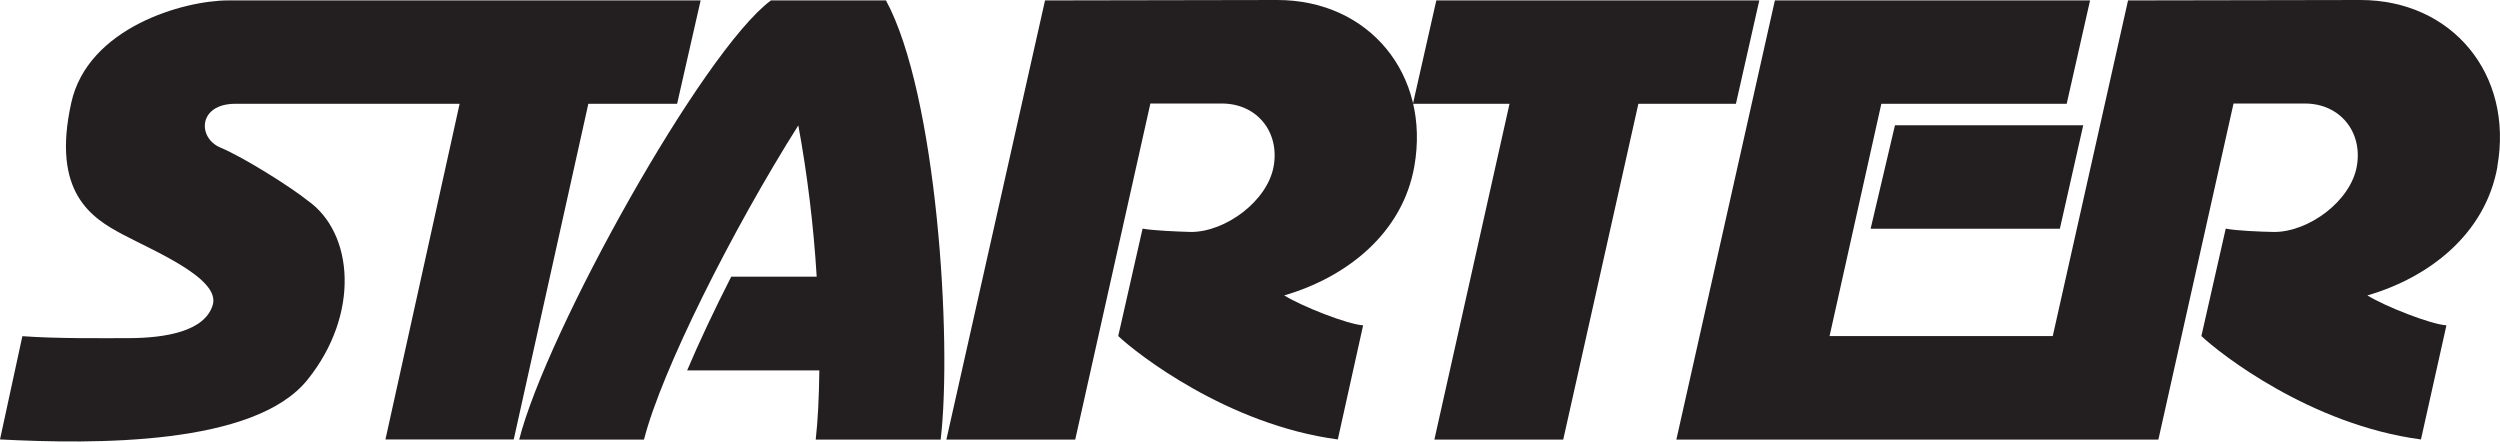 <svg viewBox="0 0 179.66 31.73" xmlns="http://www.w3.org/2000/svg" data-name="Layer 2" id="Layer_2">
  <defs>
    <style>
      .cls-1 {
        fill: #231f20;
      }
    </style>
  </defs>
  <g data-name="Layer 1" id="Layer_1-2">
    <path d="M91.79,0c6.6,0,11.01,5.35,9.85,11.95-.85,4.84-4.89,7.98-9.35,9.28,1.27.79,4.55,2.08,5.67,2.15l-1.82,8.2c-7.92-1.05-14.45-6.17-15.78-7.43l1.75-7.72c.77.14,2.46.21,3.48.24,2.49,0,5.5-2.23,5.94-4.72.44-2.49-1.22-4.51-3.72-4.51h-5.14l-5.4,24.15h-9.26L75.1.03l16.69-.03Z" class="cls-1"></path>
    <polygon points="101.54 7.46 108.48 7.46 103.08 31.59 112.34 31.59 117.74 7.46 124.75 7.46 126.43 .03 103.22 .03 101.54 7.46" class="cls-1"></polygon>
    <path d="M1.61,24.15l-1.61,7.43c6.8.35,18.28.45,22.09-4.28,3.79-4.7,3.35-10.57,0-12.9-1.12-.91-4.56-3.09-6.24-3.79-1.68-.7-1.61-3.15,1.05-3.15h16.13l-5.33,24.12h9.22l5.36-24.12h6.38L50.35.03H16.41C13.18.03,6.31,1.99,5.12,7.39c-1.43,6.46,1.47,8.28,3.72,9.47,2.24,1.19,7.01,3.16,6.45,5.05-.56,1.89-3.36,2.39-6.1,2.39-1.96,0-5.12.04-7.57-.14Z" class="cls-1"></path>
    <path d="M46.28,31.59c1.26-4.94,6.32-15.02,11.09-22.58.64,3.47,1.1,7.21,1.32,10.87h-6.14c-1.21,2.38-2.3,4.68-3.17,6.74h9.5c-.02,1.93-.11,3.63-.26,4.97h8.98c.84-7.15-.28-24.82-3.93-31.56h-8.27c-4.91,3.65-16.13,23.84-18.09,31.56h8.98Z" class="cls-1"></path>
    <polygon points="134.43 16.44 148.03 16.44 149.71 9 136.18 9 134.43 16.44" class="cls-1"></polygon>
    <path d="M179.47,11.95c1.17-6.6-3.24-11.95-9.84-11.95l-16.7.03-5.41,24.12h-16.04l3.72-16.69h13.32L150.2.03h-22.65l-7.08,31.56h34.64l5.4-24.15h5.14c2.49,0,4.16,2.02,3.72,4.51-.44,2.5-3.45,4.72-5.94,4.72-1.03-.02-2.71-.09-3.48-.24l-1.75,7.72c1.33,1.26,7.85,6.38,15.78,7.43l1.83-8.2c-1.12-.07-4.41-1.36-5.68-2.15,4.47-1.3,8.5-4.44,9.35-9.28Z" class="cls-1"></path>
  </g>
</svg>